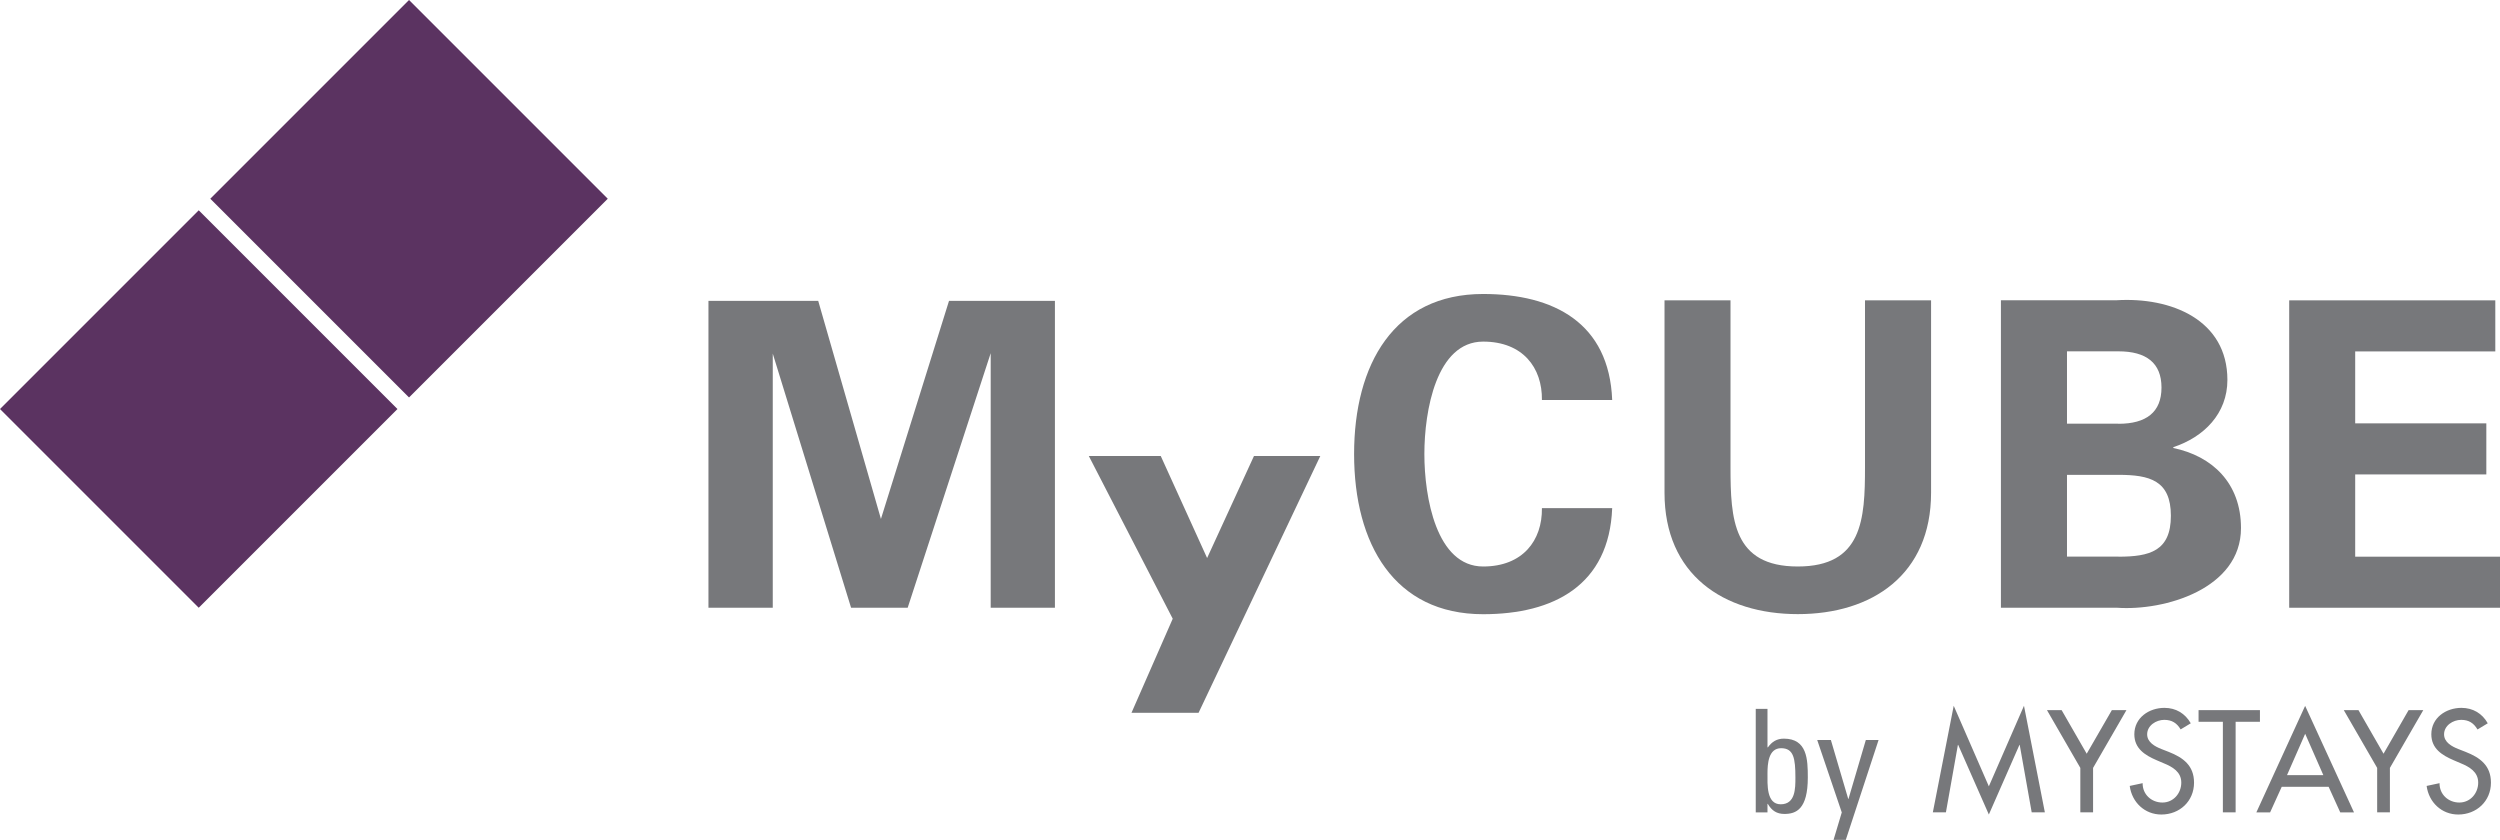 <?xml version="1.0" encoding="utf-8"?>
<svg xmlns="http://www.w3.org/2000/svg" data-name="Layer 2" id="Layer_2" viewBox="0 0 298.15 100.16">
  <defs>
    <style>
      .cls-1 {
        fill: #77787b;
      }

      .cls-2 {
        fill: #5b3361;
      }
    </style>
  </defs>
  <g data-name="Layer 1" id="Layer_1-2">
    <g>
      <polyline class="cls-1" points="142.94 85.01 134.94 85.01 139.86 73.79 129.85 54.38 138.43 54.38 143.96 66.55 149.55 54.38 157.46 54.38 142.94 85.01"/>
      <path class="cls-1" d="M183.89,47.7c.05-3.86-2.29-6.96-7.01-6.96-5.59,0-7.01,8.28-7.01,13.41s1.42,13.41,7.01,13.41c4.72,0,7.06-3.1,7.01-6.96h8.38c-.36,9.19-6.96,12.65-15.39,12.65-10.61,0-15.39-8.38-15.39-19.1s4.77-19.09,15.39-19.09c8.43,0,15.03,3.45,15.39,12.64h-8.38"/>
      <path class="cls-1" d="M230.3,35.82v22.95c0,9.75-7.01,14.47-15.89,14.47s-15.9-4.72-15.9-14.47v-22.95h7.87v19.91c0,6.19.3,11.83,8.02,11.83s8.02-5.64,8.02-11.83v-19.91h7.87"/>
      <path class="cls-1" d="M238.63,72.48v-36.67h13.76c6.55-.41,13.25,2.34,13.25,9.5,0,4.01-2.79,6.81-6.45,8.02v.1c4.62.96,8.07,4.16,8.07,9.55,0,7.26-9.14,9.9-14.78,9.5h-13.86M252.65,50.54c3.3,0,5.13-1.37,5.13-4.32s-1.83-4.32-5.13-4.32h-6.14v8.63h6.14ZM252.65,66.39c3.71,0,6.25-.66,6.25-4.88s-2.54-4.88-6.25-4.88h-6.14v9.75h6.14Z"/>
      <polyline class="cls-1" points="273.01 35.82 297.59 35.82 297.59 41.91 280.88 41.91 280.88 50.49 296.52 50.49 296.52 56.58 280.88 56.58 280.88 66.39 298.15 66.39 298.15 72.48 273.01 72.48 273.01 35.82"/>
      <polyline class="cls-1" points="118.15 72.48 118.15 42.12 108.25 72.48 101.5 72.48 92.16 42.17 92.16 72.48 84.49 72.48 84.49 35.88 97.58 35.88 105.06 61.89 113.18 35.88 125.81 35.88 125.81 72.48 118.15 72.48"/>
      <polyline class="cls-2" points="47.4 48.78 23.7 72.48 0 48.78 23.7 25.08 47.4 48.78"/>
      <polyline class="cls-2" points="72.48 23.7 48.78 47.4 25.08 23.7 48.78 0 72.48 23.7"/>
      <polyline class="cls-1" points="233.53 88.83 233.5 88.83 232.07 96.88 230.51 96.88 233 84.17 237.19 93.78 241.38 84.17 243.87 96.88 242.3 96.88 240.87 88.83 240.84 88.83 237.19 97.14 233.53 88.83"/>
      <polyline class="cls-1" points="244.12 84.69 245.87 84.69 248.86 89.89 251.86 84.69 253.6 84.69 249.62 91.58 249.62 96.88 248.1 96.88 248.1 91.58 244.12 84.69"/>
      <path class="cls-1" d="M260.07,87c-.45-.76-1.04-1.15-1.96-1.15-.97,0-2.04.67-2.04,1.73,0,.95.94,1.45,1.7,1.75l.87.34c1.73.68,3.02,1.63,3.02,3.67,0,2.21-1.71,3.8-3.9,3.8-1.97,0-3.51-1.45-3.77-3.41l1.54-.33c-.02,1.34,1.05,2.31,2.36,2.31s2.25-1.1,2.25-2.38-1.05-1.88-2.11-2.31l-.84-.36c-1.39-.6-2.65-1.39-2.65-3.09,0-1.97,1.75-3.15,3.59-3.15,1.36,0,2.47.66,3.14,1.84l-1.21.73"/>
      <polyline class="cls-1" points="266.62 96.88 265.1 96.88 265.1 86.08 262.2 86.08 262.2 84.69 269.52 84.69 269.52 86.08 266.62 86.08 266.62 96.88"/>
      <path class="cls-1" d="M272.12,93.83l-1.39,3.06h-1.64l5.82-12.71,5.83,12.71h-1.64l-1.39-3.06h-5.6M274.92,87.5l-2.17,4.94h4.33l-2.17-4.94Z"/>
      <polyline class="cls-1" points="279.52 84.69 281.27 84.69 284.26 89.89 287.25 84.69 289 84.69 285.02 91.58 285.02 96.88 283.5 96.88 283.5 91.58 279.52 84.69"/>
      <path class="cls-1" d="M295.47,87c-.45-.76-1.03-1.15-1.95-1.15-.97,0-2.04.67-2.04,1.73,0,.95.94,1.45,1.7,1.75l.87.34c1.73.68,3.02,1.63,3.02,3.67,0,2.21-1.72,3.8-3.9,3.8-1.97,0-3.51-1.45-3.77-3.41l1.54-.33c-.02,1.34,1.05,2.31,2.36,2.31s2.25-1.1,2.25-2.38-1.05-1.88-2.1-2.31l-.84-.36c-1.39-.6-2.65-1.39-2.65-3.09,0-1.97,1.75-3.15,3.59-3.15,1.36,0,2.48.66,3.14,1.84l-1.21.73"/>
      <path class="cls-1" d="M210.79,96.89h-1.4v-12.35h1.4v4.59h.05c.48-.68,1.08-1.04,1.9-1.04,2.79,0,2.86,2.48,2.86,4.63,0,3.8-1.4,4.35-2.79,4.35-.91,0-1.51-.39-1.98-1.2h-.04v1.03M212.36,95.92c1.76,0,1.76-1.88,1.76-3.18,0-2.31-.21-3.51-1.71-3.51s-1.62,1.85-1.62,2.99c0,1.32-.15,3.7,1.58,3.7Z"/>
      <polyline class="cls-1" points="220.42 95.28 220.45 95.28 222.52 88.25 224.04 88.25 220.13 100.16 218.67 100.16 219.65 96.89 216.72 88.25 218.35 88.25 220.42 95.28"/>
    </g>
  </g>
</svg>